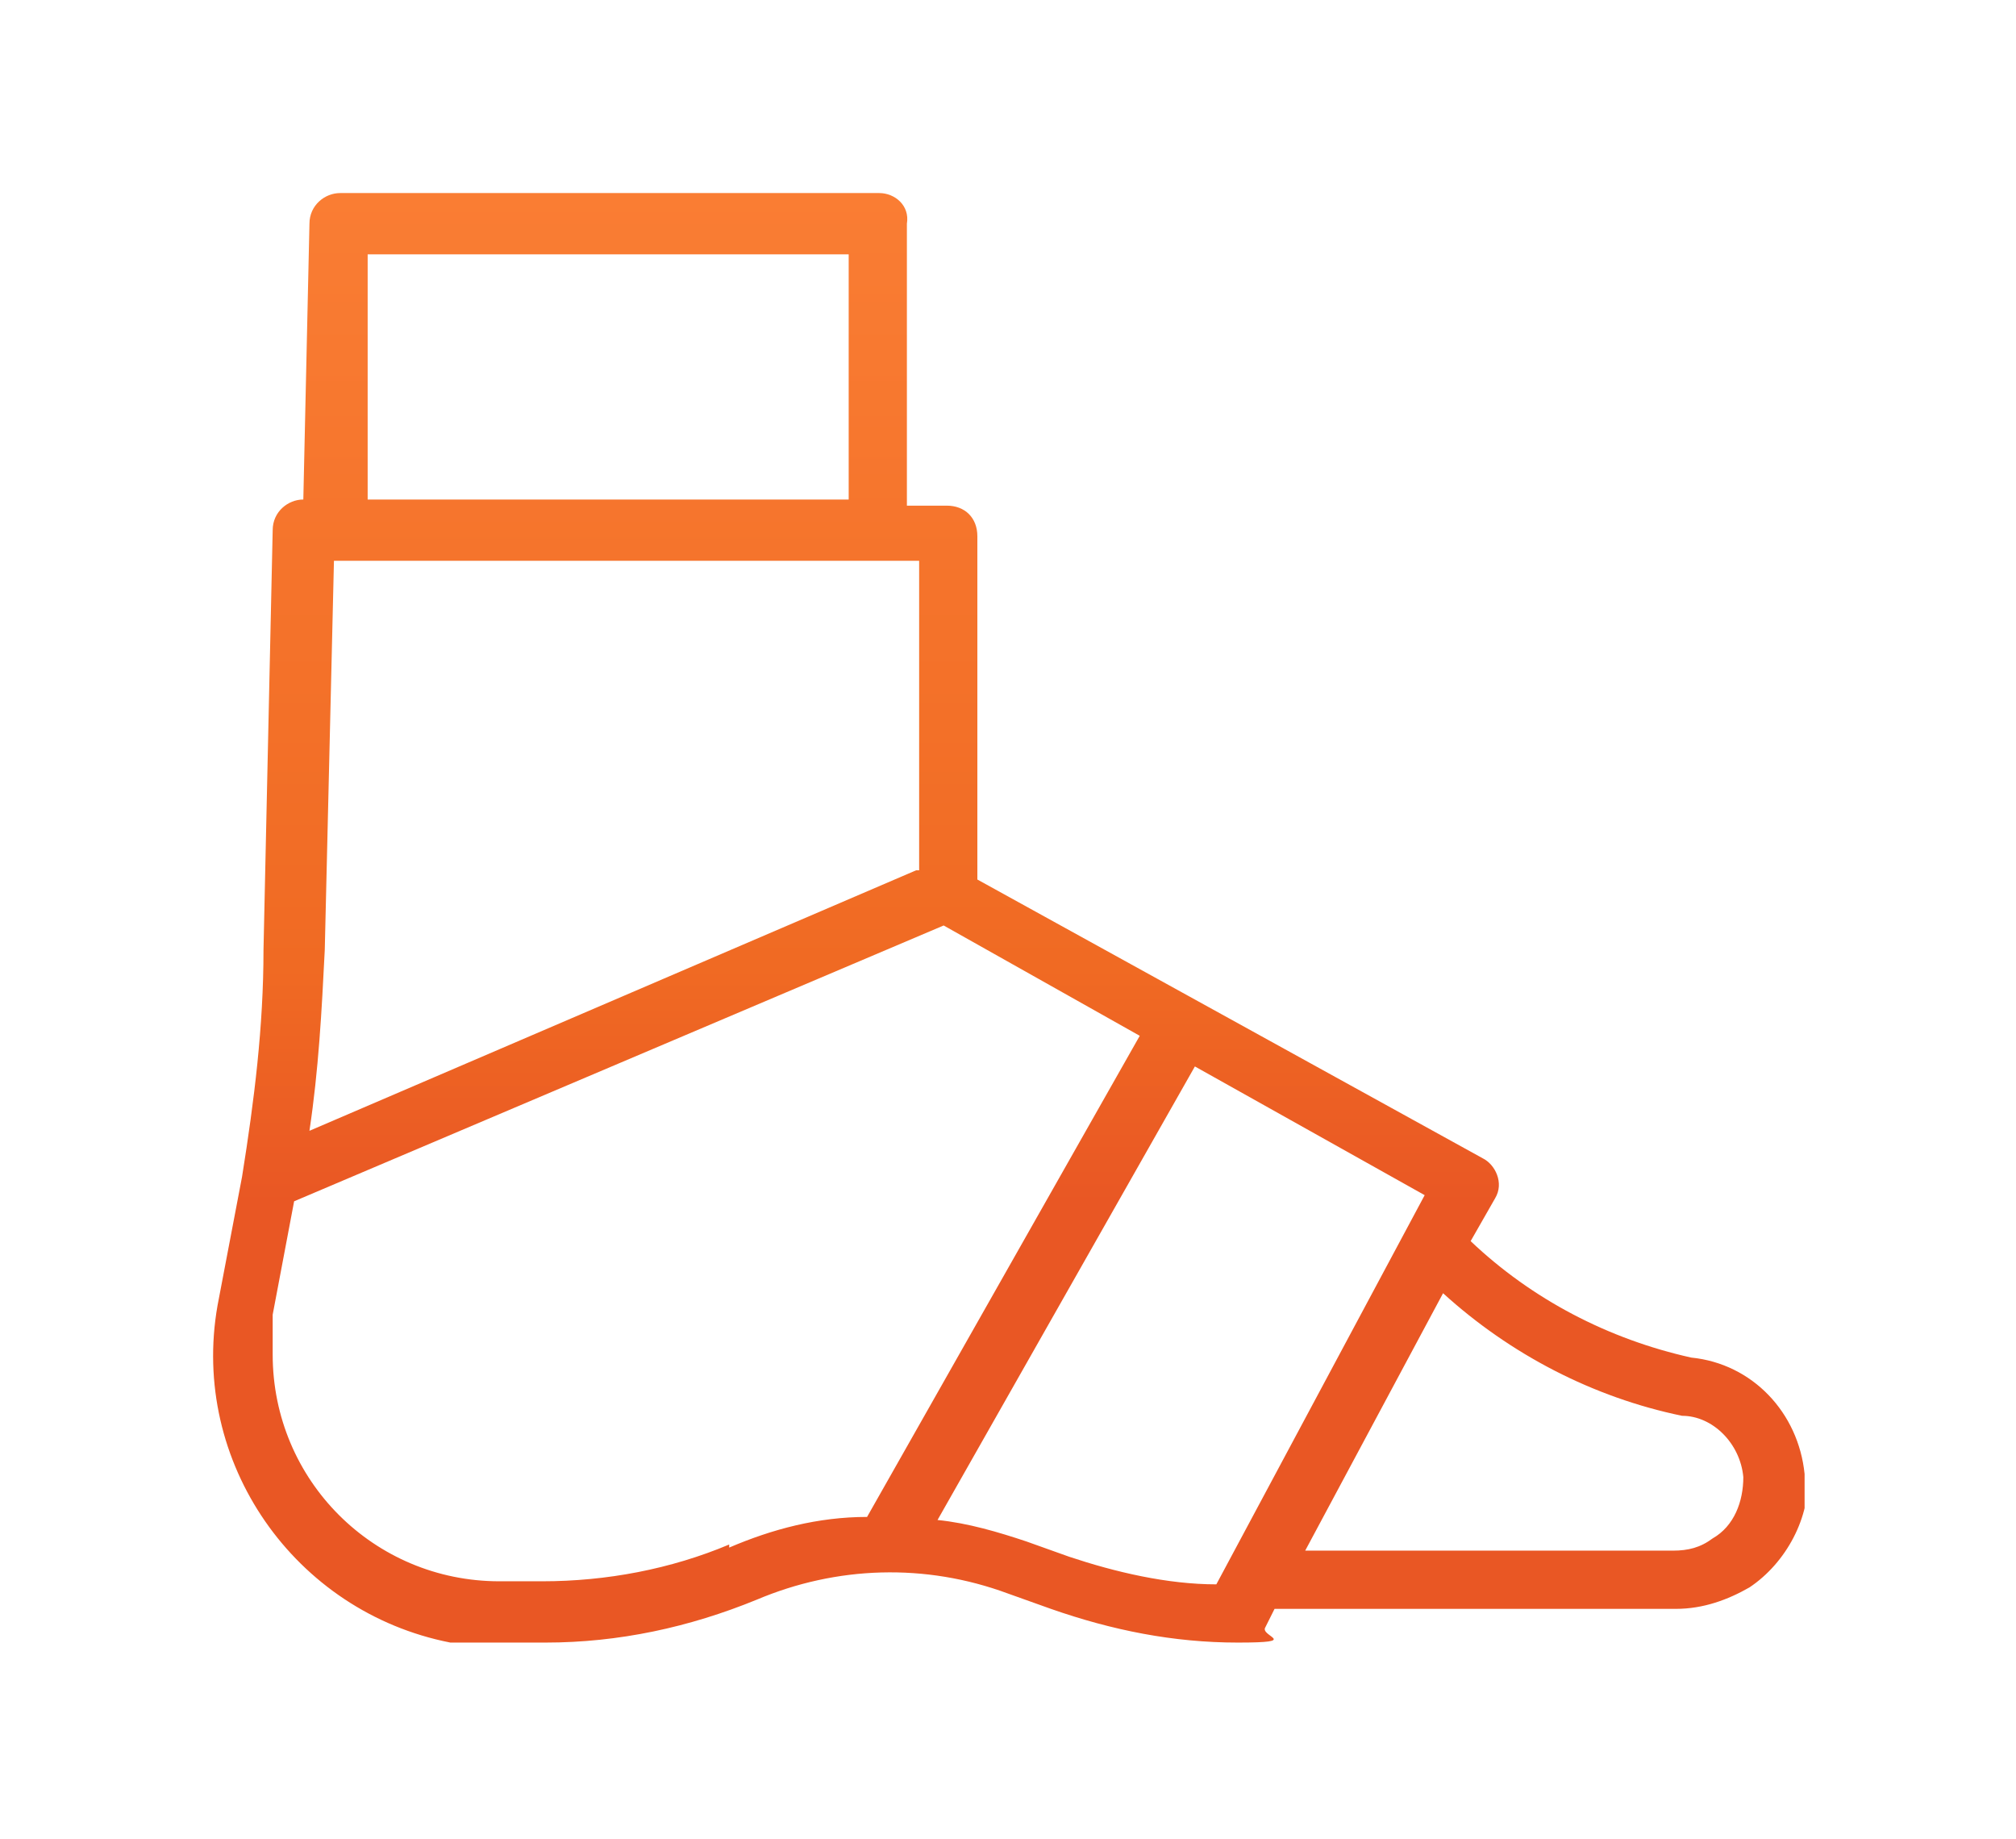 <?xml version="1.0" encoding="UTF-8"?>
<svg id="ICON" xmlns="http://www.w3.org/2000/svg" xmlns:xlink="http://www.w3.org/1999/xlink" version="1.1" viewBox="0 0 65.8 60">
  <defs>
    <style>
      .cls-1 {
        clip-path: url(#clippath);
      }

      .cls-2 {
        fill: none;
      }

      .cls-2, .cls-3 {
        stroke-width: 0px;
      }

      .cls-3 {
        fill: url(#linear-gradient);
      }
    </style>
    <clipPath id="clippath">
      <rect class="cls-2" x="6.9" y="6.3" width="52" height="47.4"/>
    </clipPath>
    <linearGradient id="linear-gradient" x1="-1195" y1="243.5" x2="-1195" y2="244.3" gradientTransform="translate(62175.2 -11540.6) scale(52 47.4)" gradientUnits="userSpaceOnUse">
      <stop offset="0" stop-color="#fc8137"/>
      <stop offset=".8" stop-color="#f06a23"/>
      <stop offset="1" stop-color="#e95724"/>
    </linearGradient>
  </defs>
  <g class="cls-1">
    <g id="Group_4095" data-name="Group 4095">
      <path id="Path_101074" data-name="Path 101074" class="cls-3" d="M58.9,48.1c-.2-2-1.7-3.6-3.7-3.8-2.7-.6-5.2-1.9-7.2-3.8l.8-1.4c.3-.5,0-1.1-.4-1.3l-16.5-9.1v-11.2c0-.6-.4-1-1-1h-1.3V7.3c.1-.6-.4-1-.9-1H11.1c-.5,0-1,.4-1,1l-.2,9h0c-.5,0-1,.4-1,1l-.3,13.7c0,2.5-.3,4.9-.7,7.4l-.8,4.2c-.9,5.1,2.5,10,7.6,11,.6,0,1.1,0,1.7,0h1.4c2.4,0,4.7-.5,6.9-1.4,2.6-1.1,5.5-1.2,8.2-.2l1.4.5c2,.7,4,1.1,6.1,1.1s.7-.2.9-.5l.3-.6h13.1c.9,0,1.7-.3,2.4-.7,1.2-.8,2-2.3,1.9-3.7M29.9,28.4l-19.8,8.5c.3-2,.4-3.9.5-5.9l.3-12.7h19.1v10.1h-.1ZM12.1,8.3h15.6v8h-15.7v-8h0ZM23.8,50.4c-1.9.8-4,1.2-6.1,1.2h-1.4c-4.1,0-7.4-3.3-7.4-7.4s0-.9,0-1.3l.7-3.7,21.2-9,6.4,3.6-8.9,15.7c-1.6,0-3.1.4-4.5,1M39.7,51.7c-1.6,0-3.3-.4-4.8-.9l-1.4-.5c-.9-.3-1.9-.6-2.9-.7l8.4-14.8,7.5,4.2-6.8,12.7ZM55.9,50.2c-.4.3-.8.4-1.3.4h-12l4.5-8.4c2.2,2,4.9,3.4,7.8,4,1,0,1.9.9,2,2,0,.8-.3,1.6-1,2"/>
    </g>
  </g>
</svg>